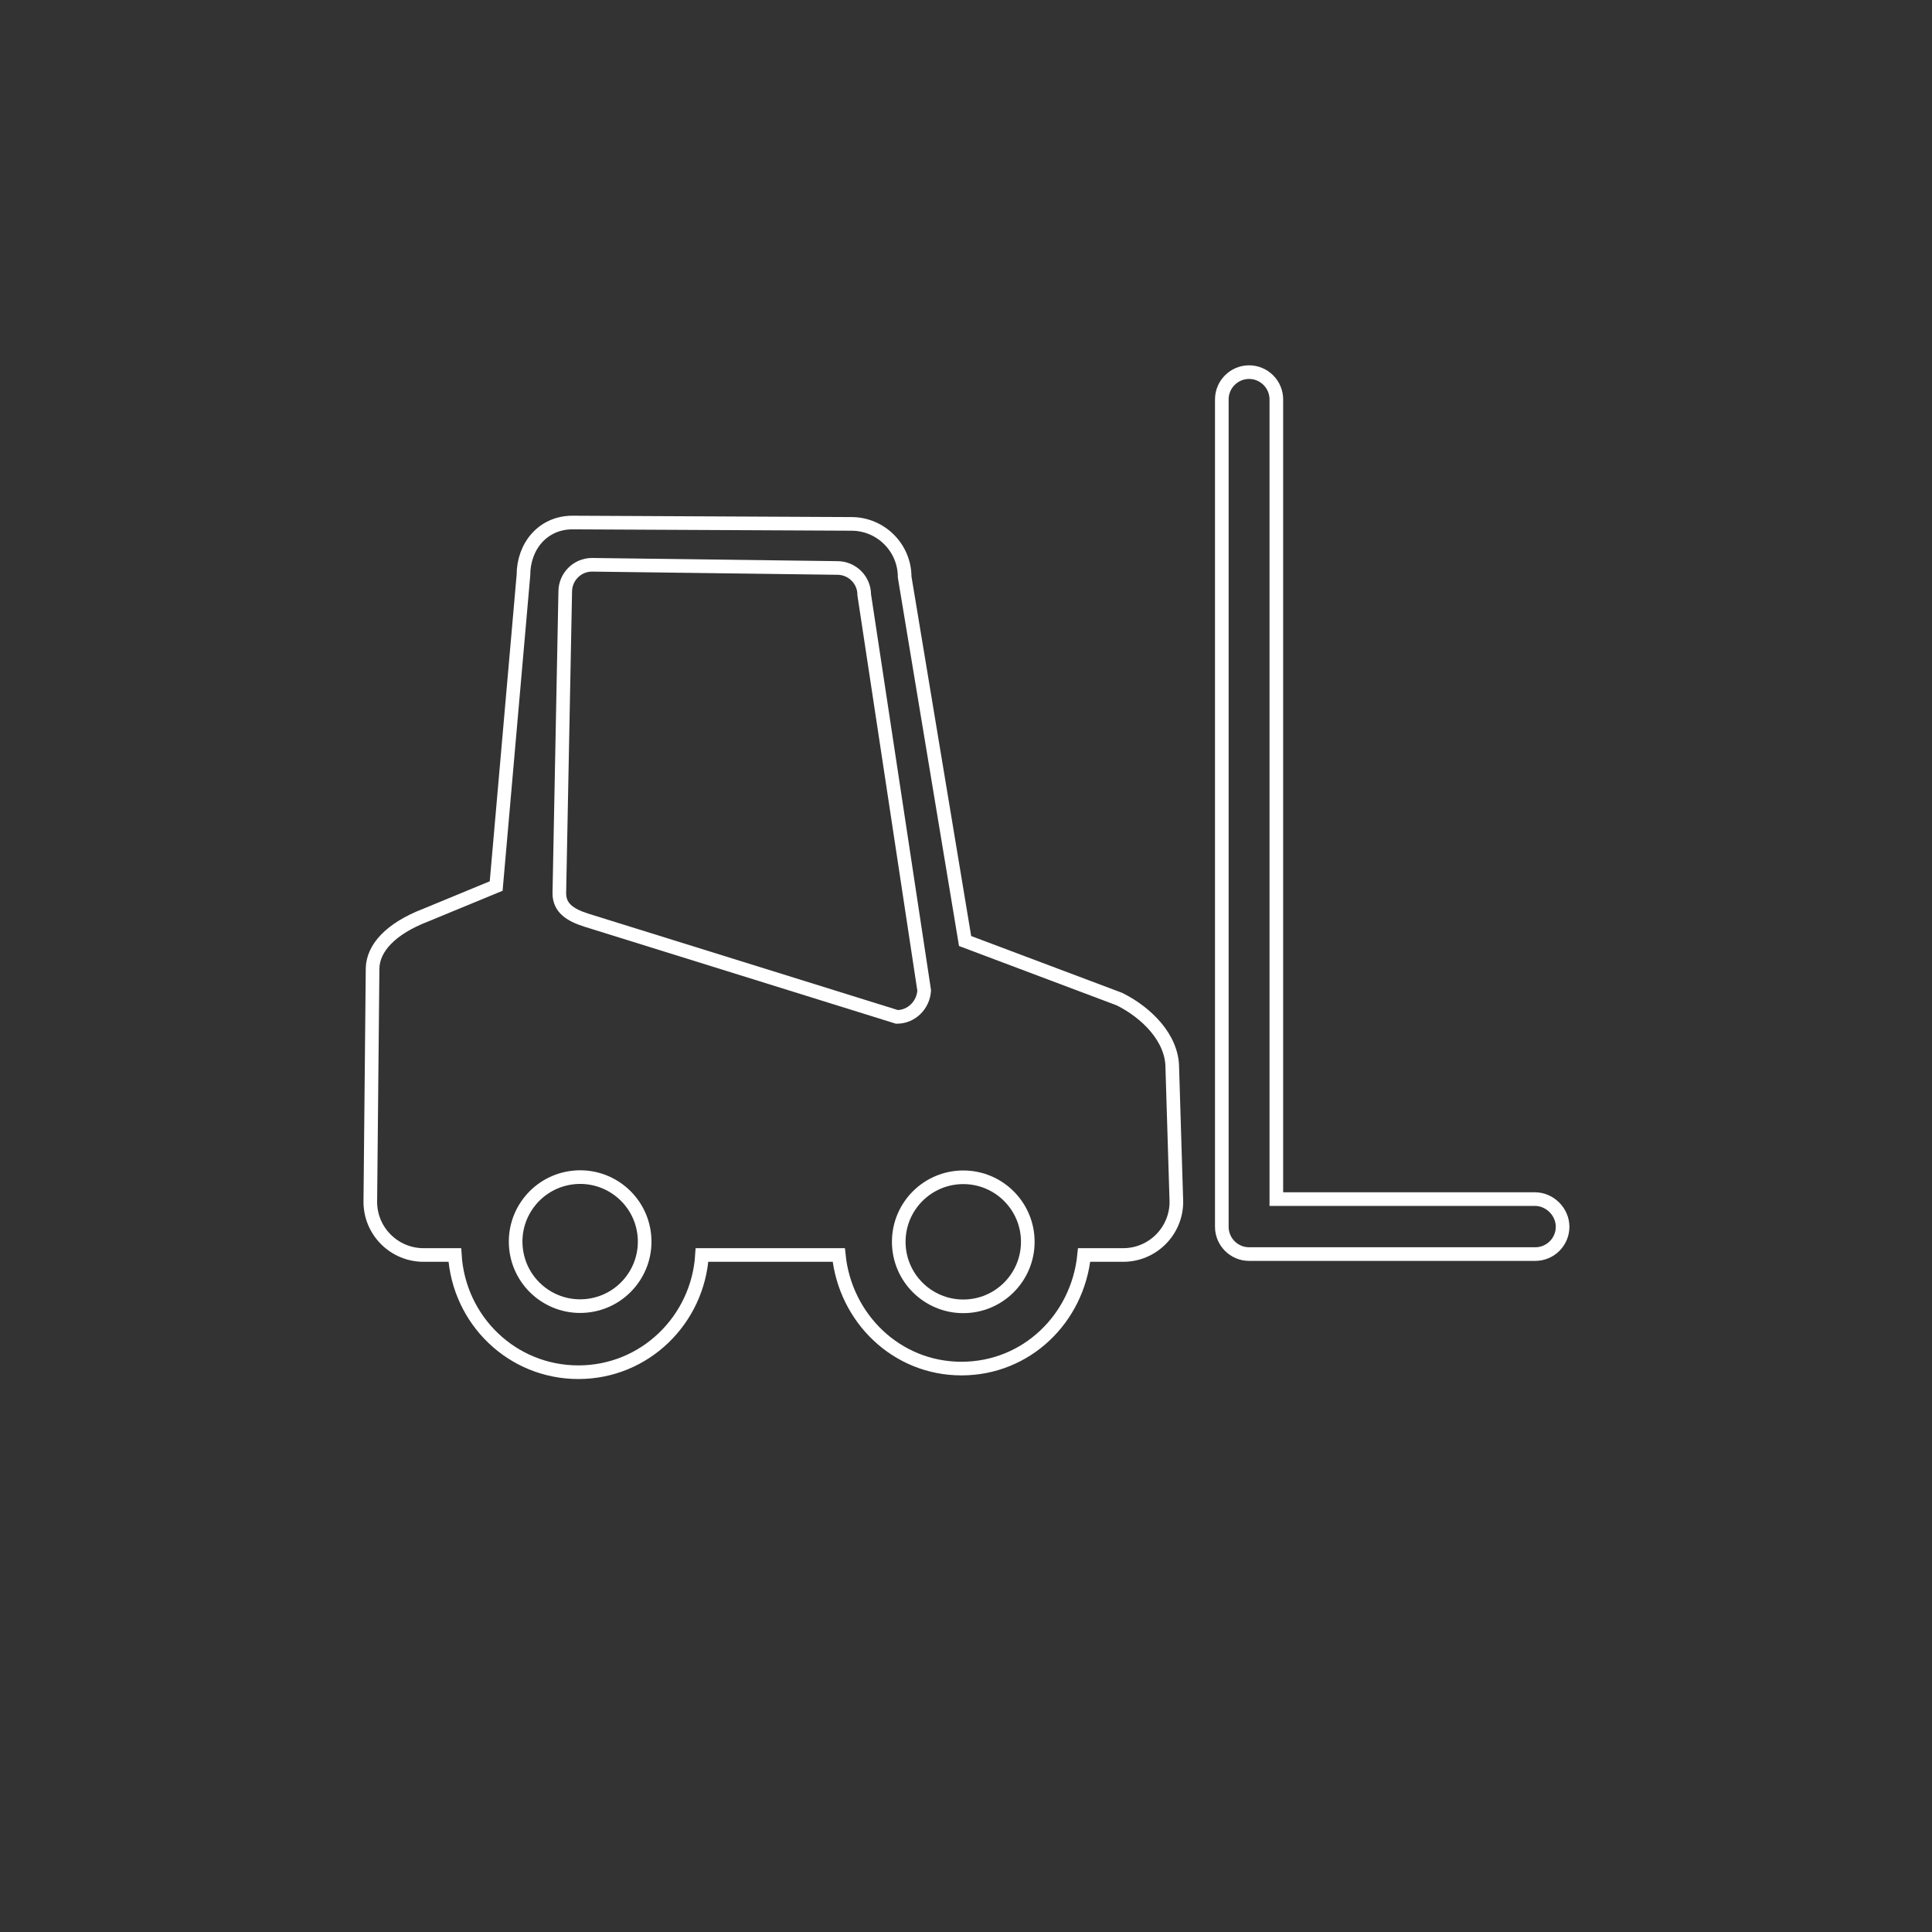 <?xml version="1.0" encoding="utf-8"?>
<!-- Generator: Adobe Illustrator 26.0.2, SVG Export Plug-In . SVG Version: 6.00 Build 0)  -->
<!DOCTYPE svg PUBLIC "-//W3C//DTD SVG 1.1//EN" "http://www.w3.org/Graphics/SVG/1.1/DTD/svg11.dtd">
<svg version="1.1" id="Ebene_1" xmlns:x="http://ns.adobe.com/Extensibility/1.0/" xmlns:i="http://ns.adobe.com/AdobeIllustrator/10.0/" xmlns:graph="http://ns.adobe.com/Graphs/1.0/"
	 xmlns="http://www.w3.org/2000/svg" xmlns:xlink="http://www.w3.org/1999/xlink" x="0px" y="0px" width="425.2px" height="425.2px"
	 viewBox="0 0 425.2 425.2" style="enable-background:new 0 0 425.2 425.2;" xml:space="preserve">
<rect x="0" y="0" width="425.2" height="425.2" fill="#333333" stroke="none"/>
<style type="text/css">
	.st0{fill:none;stroke:#FFFFFF;stroke-width:3;stroke-miterlimit:10;}
</style>
<path class="st0" d="M258,235c0-6.5-5.6-12.1-11.6-15.1l-34-12.8L199.1,127c0-6.5-5.3-11.7-11.7-11.7l-61.4-0.3
	c-6.5,0-10.8,5.2-10.8,11.6l-6,68.4l-15.5,6.4c-7.8,3-11.6,7.3-11.7,11.7l-0.5,51.4c0,6.5,5.3,11.7,11.7,11.7h6.9
	c0.9,14.4,12.6,25.8,27.2,25.8s26.3-11.5,27.2-25.8h30.1c1.4,13.9,12.7,25,27,25c14.3,0,25.6-11,27-25h8.6c6.5,0,11.7-5.3,11.7-11.7
	L258,235z"/>
<path class="st0" d="M197.4,223.8l-68.4-21.3c-3.4-1.1-5.9-2.6-5.9-5.9l1.3-66.4c0-3.2,2.6-5.9,5.9-5.9l54,0.7
	c3.2,0,5.9,2.6,5.9,5.9l13.2,87.1C203.2,221.2,200.6,223.8,197.4,223.8z"/>
<ellipse transform="matrix(0.995 -9.853765e-02 9.853765e-02 0.995 -26.311 13.909)" class="st0" cx="127.7" cy="273.3" rx="14.2" ry="14.2"/>
<circle class="st0" cx="212" cy="273.3" r="14.2"/>
<path class="st0" d="M337.8,263.9h-56.9v-176c0-3.3-2.7-6-6-6s-6,2.7-6,6v181.9c0,0,0,0,0,0.1s0,0,0,0.1c0,3.3,2.7,6,6,6h63
	c3.3,0,6-2.7,6-6S341.1,263.9,337.8,263.9z"/>
</svg>

